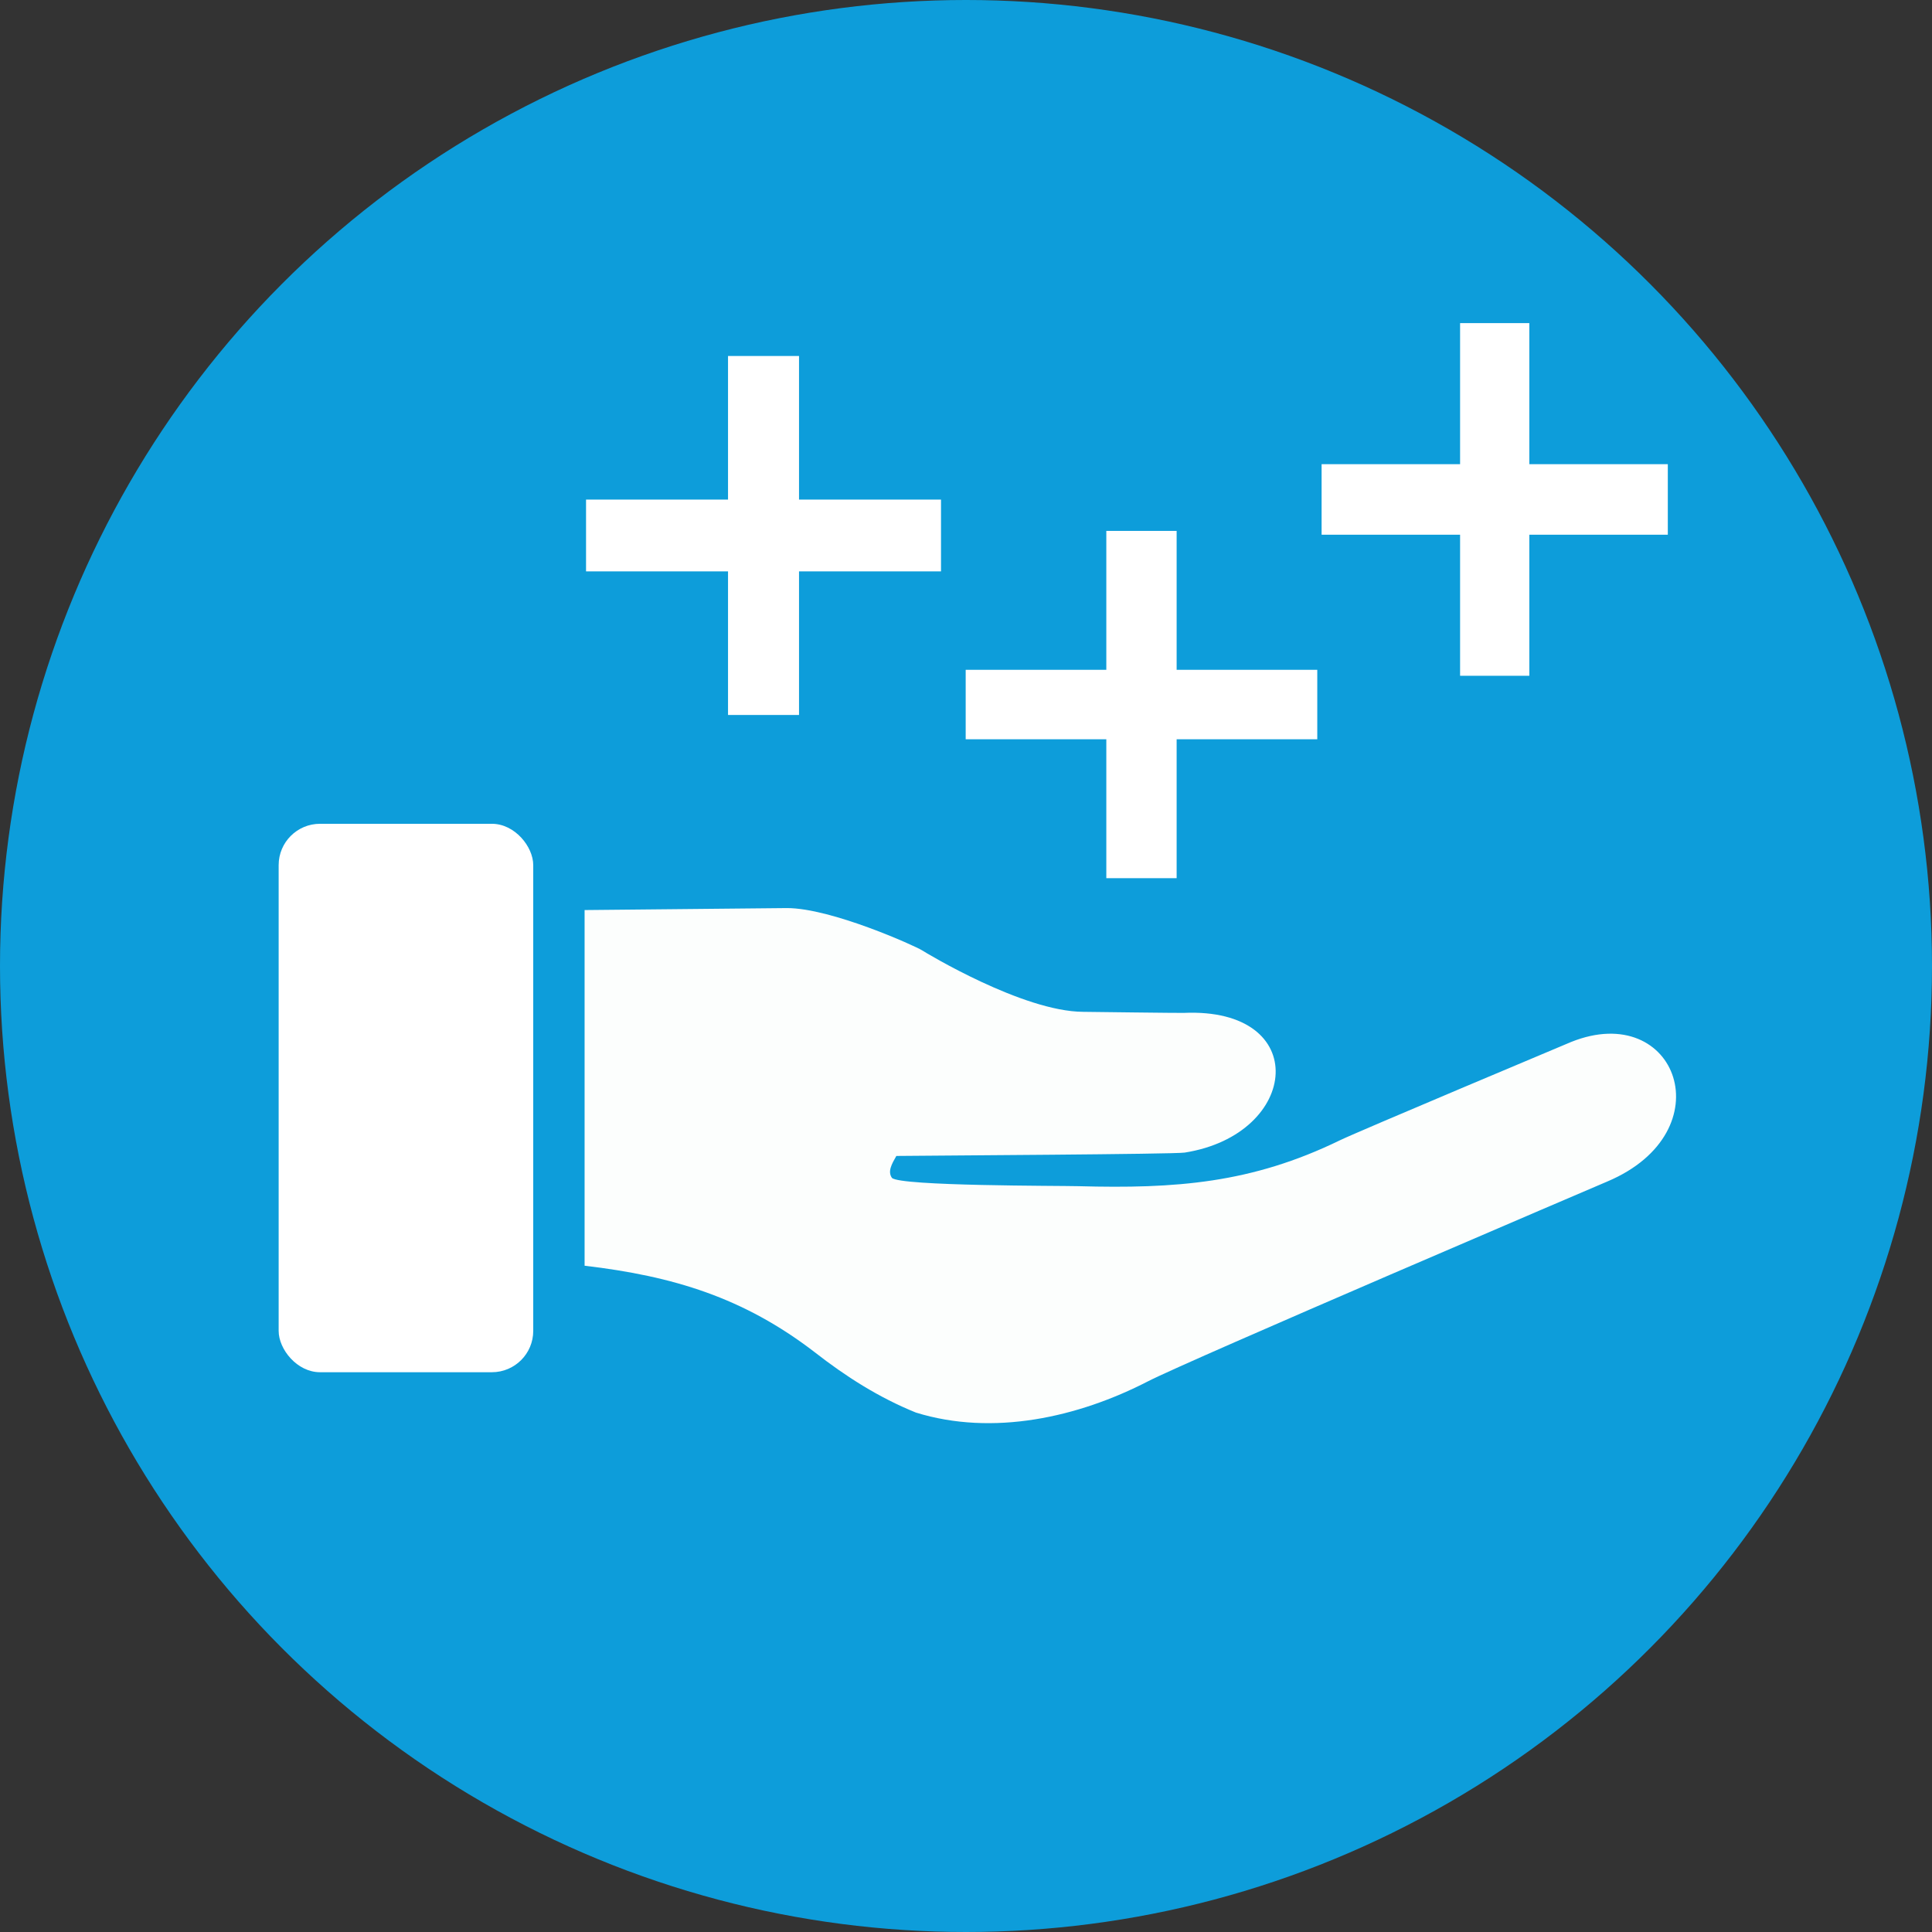 <svg version="1.1" xmlns="http://www.w3.org/2000/svg" width="440" height="440" xmlns:bx="https://boxy-svg.com">
  <rect width="100%" height="100%" fill="#333333" stroke="none"/>
  <ellipse style="fill: rgb(13, 157, 218);" cx="220" cy="220" rx="220" ry="220"></ellipse>
  <path d="M 133.137 207.26 C 142.13 207.178 178.011 206.828 179.193 206.807 C 189.367 206.803 208.461 215.474 209.928 216.393 C 210.884 217.009 232.943 230.363 246.657 230.436 C 248.336 230.459 268.768 230.716 269.565 230.68 C 298.794 229.371 296.128 258.331 269.808 262.495 C 267.414 262.874 212.991 263.162 204.137 263.26 C 203.128 265.021 202.092 266.807 203.137 268.26 C 205.022 270.145 241.238 270.024 245.609 270.145 C 267.71 270.742 284.988 269.513 305.17 259.687 C 309.587 257.562 356.63 237.805 357.812 237.302 C 381.896 227.641 392.934 257.703 366.071 269.073 C 364.877 269.579 270.653 309.834 261.416 314.603 C 245.558 322.775 226.157 327.154 208.575 321.698 C 200.118 318.267 192.617 313.488 185.45 307.885 C 169.346 295.539 153.406 290.645 133.137 288.26 C 133.137 261.53 133.137 234.8 133.137 207.26 Z" fill="#FCFEFD"></path>
  <rect x="63.462" y="187.613" width="57.979" height="124.9" style="fill: #fff;" rx="9.415" ry="9.415"></rect>
  <path d="M 165.804 81.074 H 181.972 V 113.777 H 214.308 V 130.128 H 181.972 V 162.83 H 165.804 V 130.128 H 133.468 V 113.777 H 165.804 Z" bx:shape="cross 133.468 81.074 80.84 81.756 16.351 16.168 0.5 1@5f59b514" style="fill: rgb(255, 255, 255);"></path>
  <path d="M 251.957 120.908 H 267.971 V 152.545 H 300 V 168.363 H 267.971 V 200 H 251.957 V 168.363 H 219.928 V 152.545 H 251.957 Z" bx:shape="cross 219.928 120.908 80.072 79.092 15.818 16.014 0.5 1@3252a6ea" style="fill: rgb(255, 255, 255);"></path>
  <path d="M 332.525 73.587 H 348.294 V 105.714 H 379.833 V 121.777 H 348.294 V 153.904 H 332.525 V 121.777 H 300.986 V 105.714 H 332.525 Z" bx:shape="cross 300.986 73.587 78.847 80.317 16.063 15.769 0.5 1@25e66ae5" style="fill: rgb(255, 255, 255);"></path>
</svg>